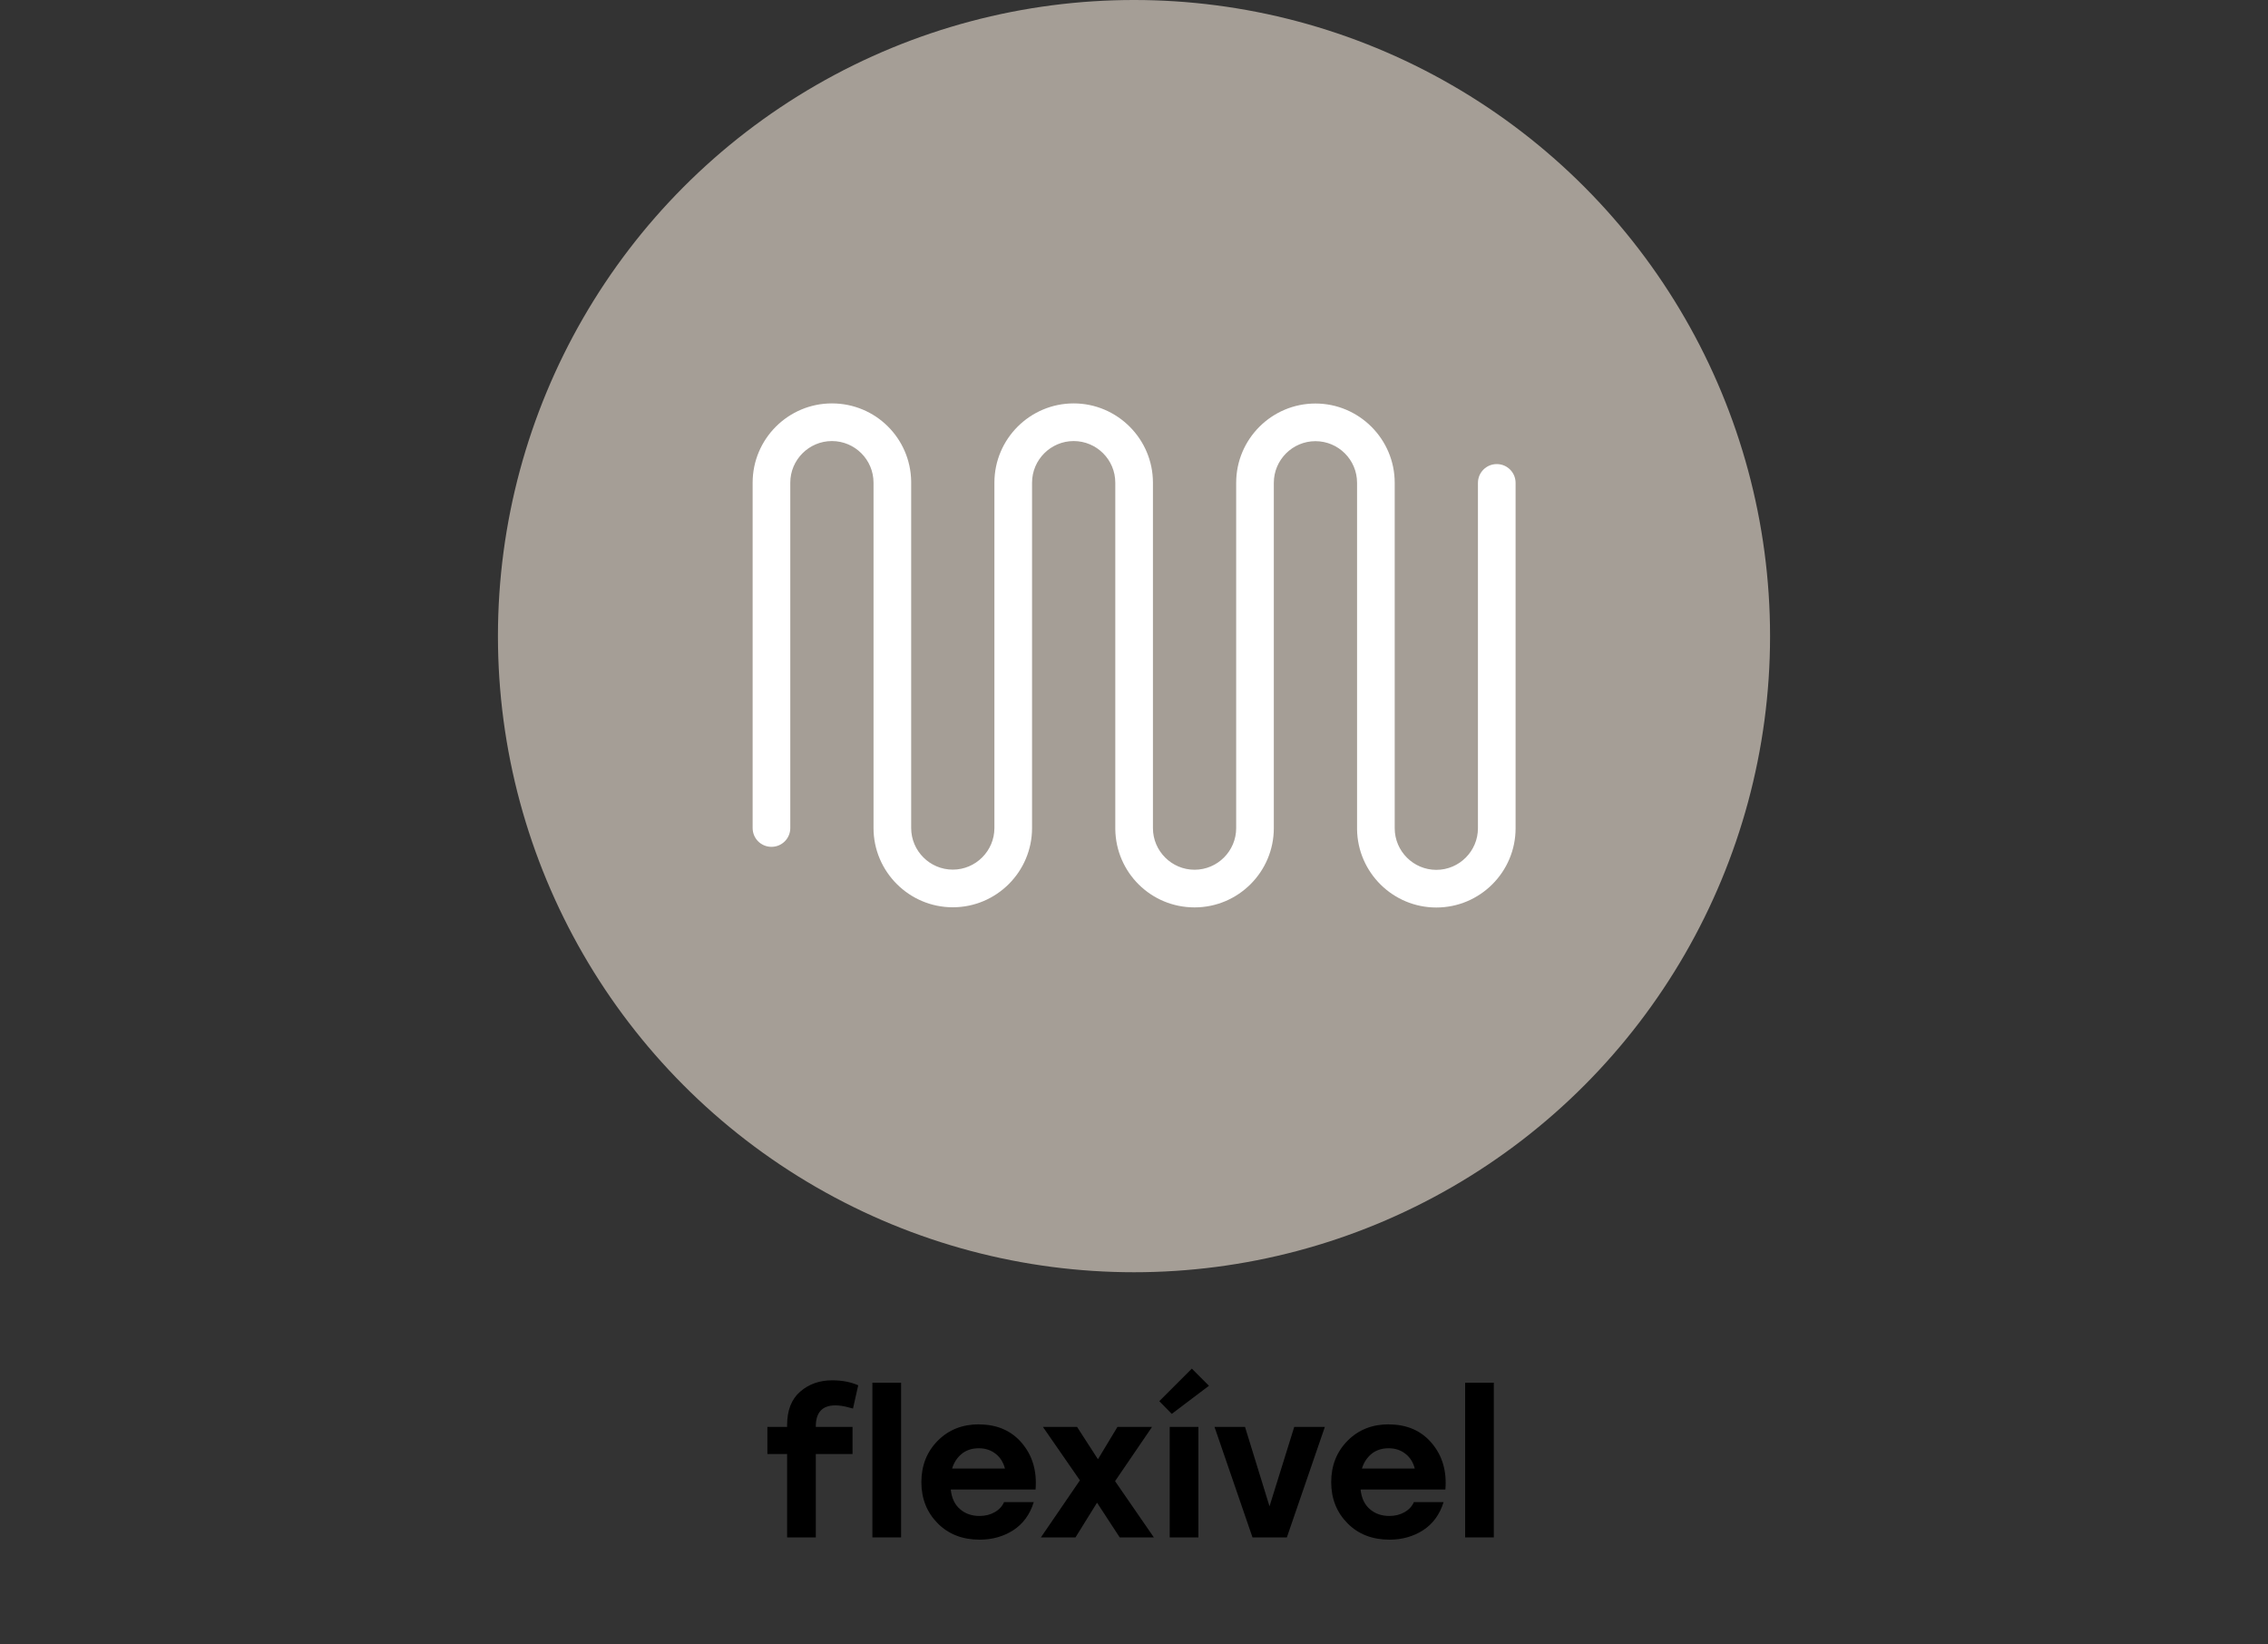 <?xml version="1.0" encoding="UTF-8"?>
<svg xmlns="http://www.w3.org/2000/svg" id="Layer_1" data-name="Layer 1" viewBox="0 0 200 145">
  <rect x="0" y="0" width="200" height="145" fill="#333333" stroke="none"/>
  <defs>
    <style>
      .cls-1 {
        fill: #a59e96;
      }

      .cls-2 {
        fill: #fff;
      }
    </style>
  </defs>
  <circle class="cls-1" cx="100" cy="56.09" r="56.09"></circle>
  <path d="M73.66,123.92c-1.15,0-1.72.62-1.72,1.86v.04h3.24v2.39h-3.24v7.35h-2.53v-7.35h-1.74v-2.39h1.74v-.16c0-1.3.38-2.28,1.15-2.95.77-.67,1.71-1,2.82-1,.89,0,1.65.15,2.3.44l-.46,2.05-.34-.09c-.45-.13-.86-.19-1.22-.19Z"></path>
  <path d="M76.93,135.56v-13.64h2.53v13.64h-2.53Z"></path>
  <path d="M86.34,125.6c1.59,0,2.85.55,3.78,1.65.93,1.1,1.33,2.46,1.2,4.09h-7.48c.08.75.35,1.33.82,1.73.46.4,1.03.6,1.72.6.5,0,.94-.11,1.33-.33.39-.22.67-.52.83-.89h2.62c-.34,1.1-.95,1.92-1.81,2.48-.86.55-1.85.83-2.96.83-1.51,0-2.75-.48-3.7-1.44s-1.44-2.17-1.44-3.63.48-2.68,1.44-3.65,2.17-1.45,3.65-1.45ZM86.32,127.7c-.6,0-1.1.16-1.51.49-.4.33-.69.76-.85,1.3h4.66c-.14-.54-.41-.98-.82-1.3-.4-.32-.9-.49-1.49-.49Z"></path>
  <path d="M101.75,135.56h-3.01l-2-3.06-1.9,3.06h-3.05l3.44-5.03-3.26-4.71h3.01l1.84,2.85,1.72-2.85h3.05l-3.26,4.78,3.42,4.96Z"></path>
  <path d="M105.1,120.68l1.51,1.51-3.28,2.48-1.1-1.12,2.87-2.87ZM103.15,135.56v-9.74h2.53v9.74h-2.53Z"></path>
  <path d="M114.14,125.82h2.69l-3.35,9.74h-3.03l-3.35-9.74h2.69l2.16,7,2.18-7Z"></path>
  <path d="M122.48,125.6c1.59,0,2.85.55,3.78,1.65.93,1.1,1.33,2.46,1.2,4.09h-7.48c.08.75.35,1.33.82,1.73.46.4,1.03.6,1.72.6.5,0,.94-.11,1.33-.33.39-.22.67-.52.83-.89h2.62c-.34,1.1-.95,1.92-1.81,2.48-.86.55-1.85.83-2.96.83-1.51,0-2.75-.48-3.7-1.44s-1.44-2.17-1.44-3.63.48-2.68,1.44-3.65,2.17-1.45,3.65-1.45ZM122.46,127.7c-.6,0-1.1.16-1.51.49-.4.33-.69.76-.85,1.3h4.66c-.14-.54-.41-.98-.82-1.3-.4-.32-.9-.49-1.49-.49Z"></path>
  <path d="M129.2,135.56v-13.64h2.53v13.64h-2.53Z"></path>
  <path class="cls-2" d="M126.66,80.02c-3.82,0-6.94-3.08-6.99-6.9,0-.03,0-.07,0-.1v-30.45c0-2.03-1.65-3.67-3.67-3.67s-3.67,1.65-3.67,3.67v30.45c0,3.86-3.14,6.99-6.99,6.99s-6.94-3.08-6.99-6.9c0-.03,0-.07,0-.1v-30.45c0-2.03-1.65-3.67-3.67-3.67s-3.67,1.65-3.67,3.67v30.45c0,3.86-3.14,6.99-6.99,6.99s-6.99-3.14-6.99-6.99v-30.35s0-.07,0-.1c0-2.03-1.65-3.67-3.67-3.67s-3.67,1.65-3.67,3.67v30.45c0,.92-.74,1.66-1.66,1.66s-1.66-.74-1.66-1.66v-30.45c0-3.86,3.14-6.99,6.99-6.99s6.93,3.07,6.99,6.87c0,.04,0,.08,0,.12v30.45c0,2.02,1.65,3.67,3.67,3.67s3.67-1.65,3.67-3.67v-30.45c0-3.86,3.14-6.99,6.99-6.99s6.99,3.14,6.99,6.99v30.37s0,.06,0,.09c0,2.02,1.65,3.67,3.67,3.67s3.67-1.65,3.67-3.67v-30.45c0-3.86,3.14-6.99,6.99-6.99s6.99,3.14,6.99,6.99v30.37s0,.06,0,.09c0,2.02,1.65,3.67,3.67,3.67s3.67-1.65,3.67-3.67v-30.45c0-.92.74-1.66,1.66-1.66s1.66.74,1.66,1.66v30.45c0,3.86-3.14,6.99-6.99,6.99Z"></path>
</svg>
